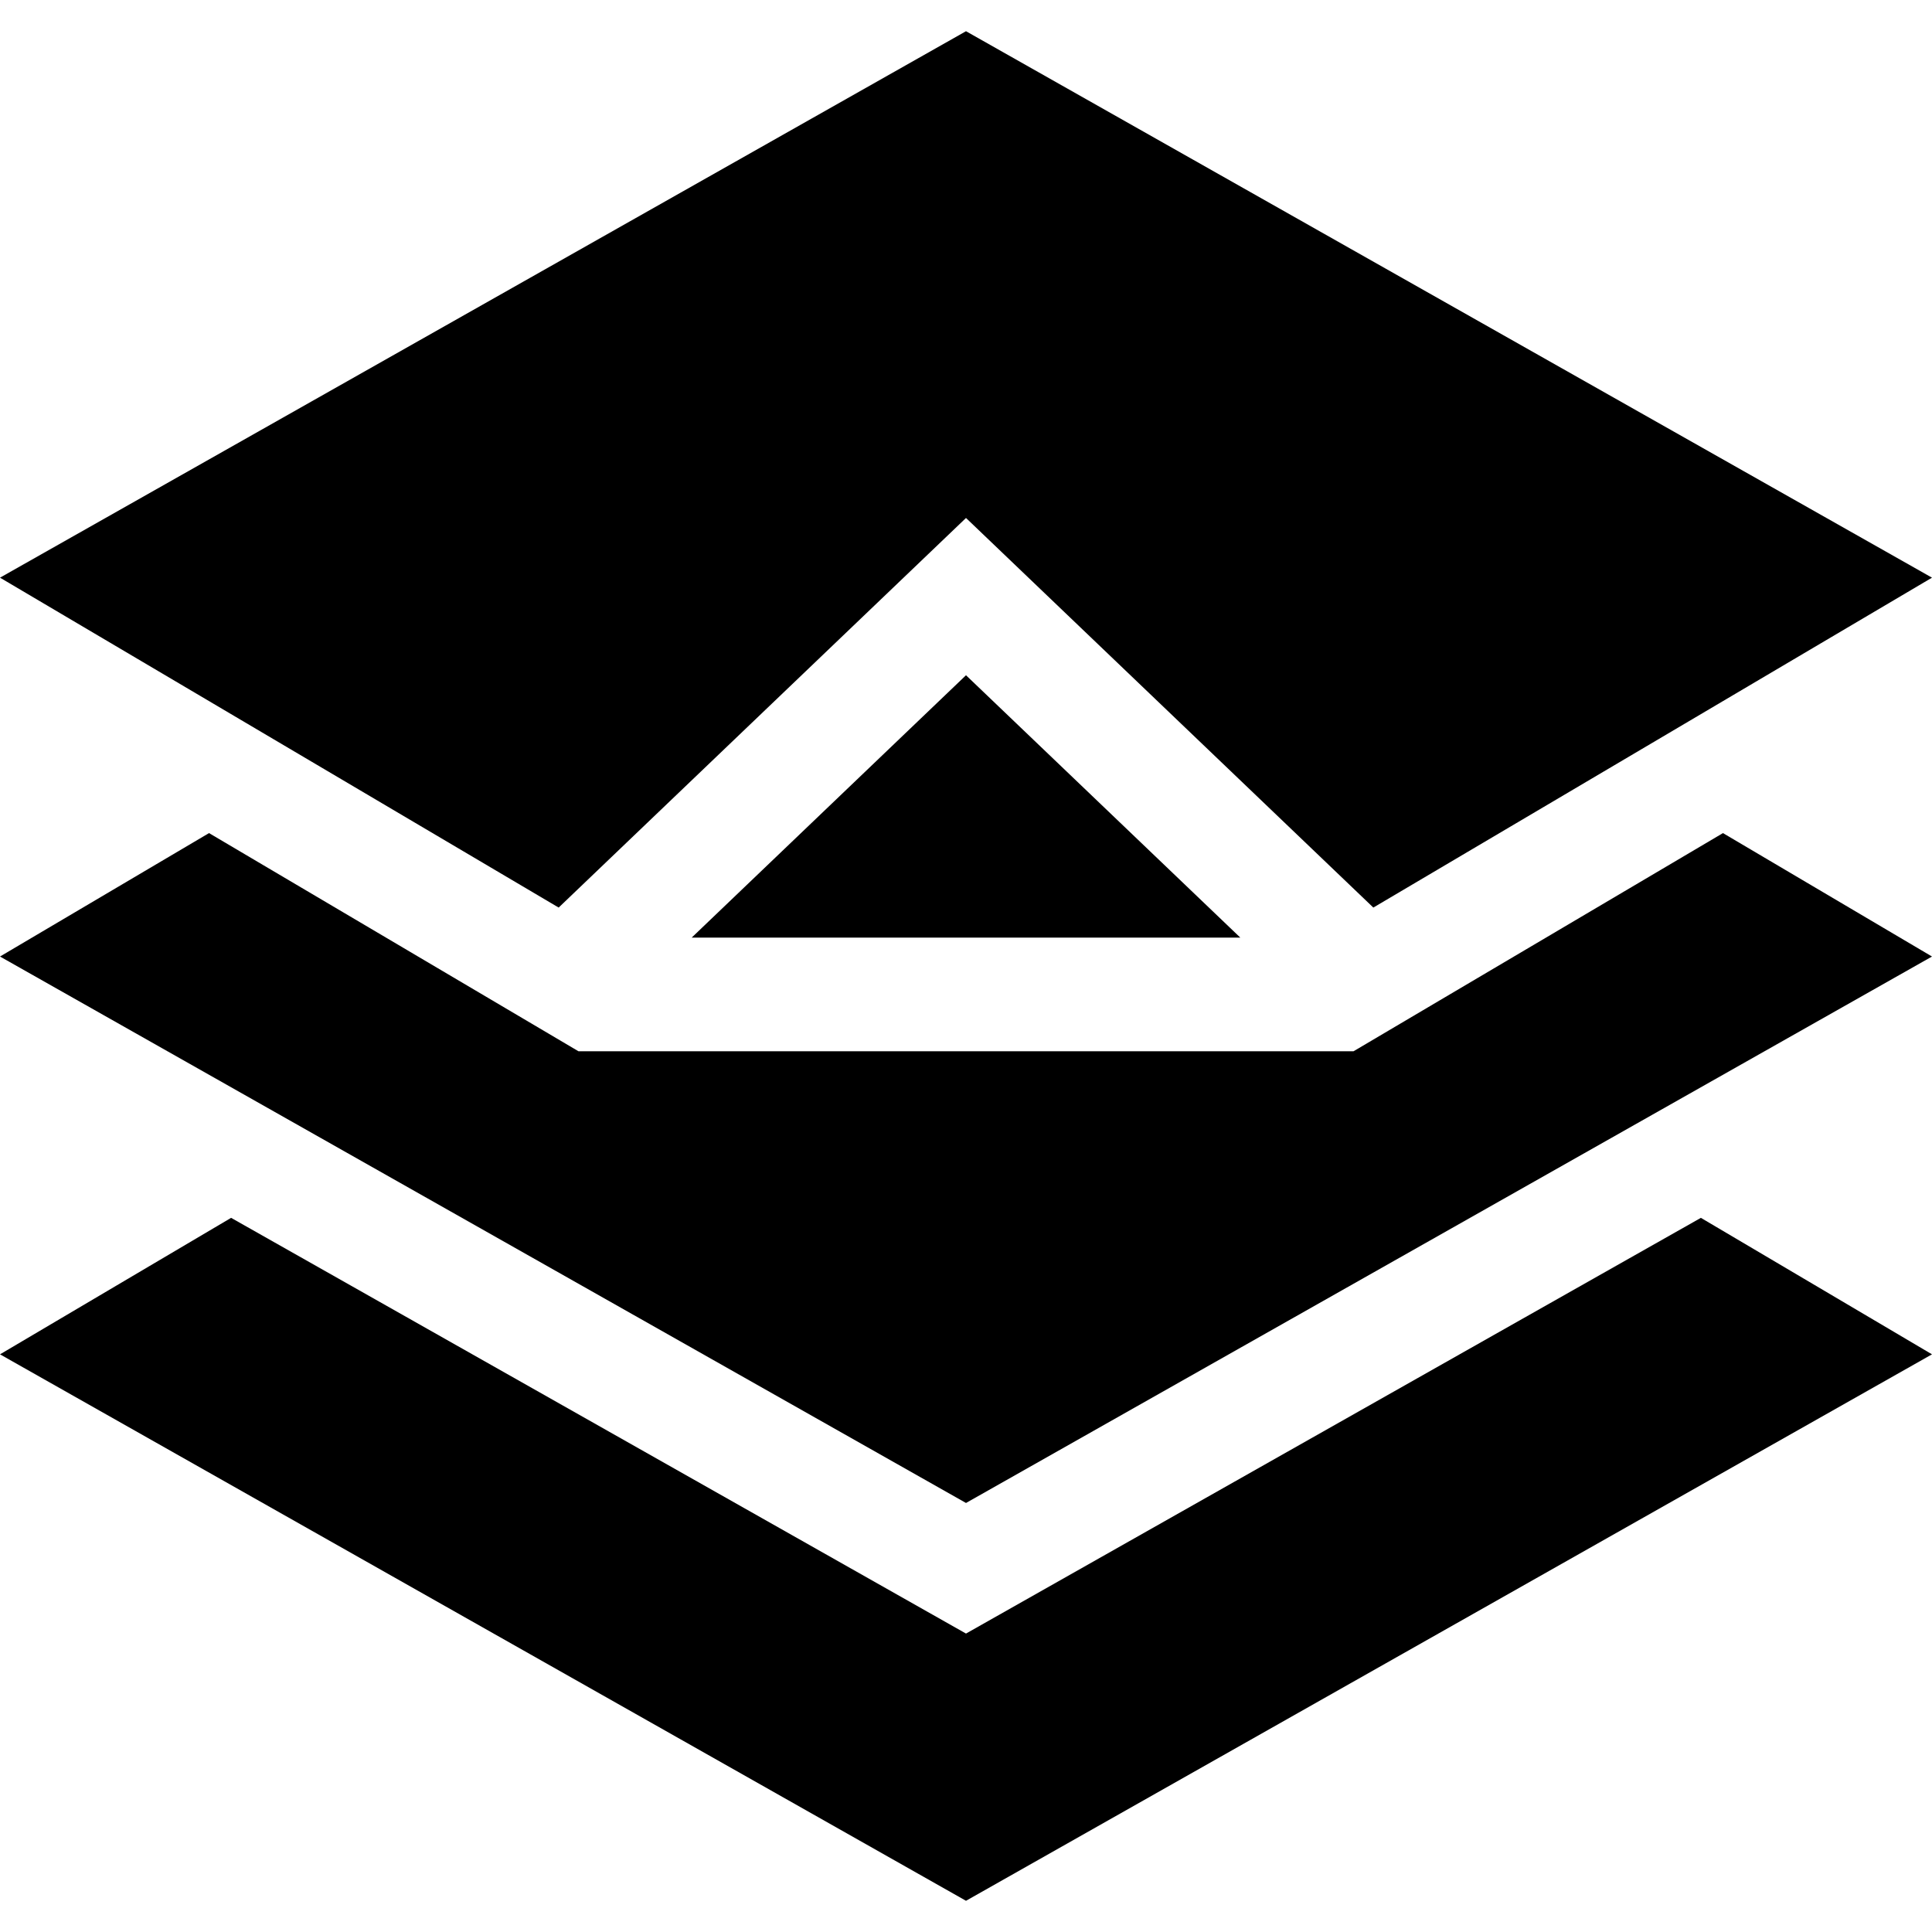 <svg id="Capa_1" enable-background="new 0 0 509.945 509.945" height="512" viewBox="0 0 509.945 509.945" width="512" xmlns="http://www.w3.org/2000/svg"><g><path d="m254.973 431.174-193.971-109.727-61 36.025 254.971 144.234 254.97-144.234-61-36.025z"/><path d="m509.945 252.472-55.172-32.579-97.505 57.58h-204.59l-97.506-57.58-55.172 32.579 254.973 144.234z"/><path d="m182.575 247.473h144.795l-72.397-69.243z"/><path d="m254.973 136.717 107.515 102.832 147.456-87.076-254.971-144.234-254.972 144.234 147.456 87.076z"/></g></svg>